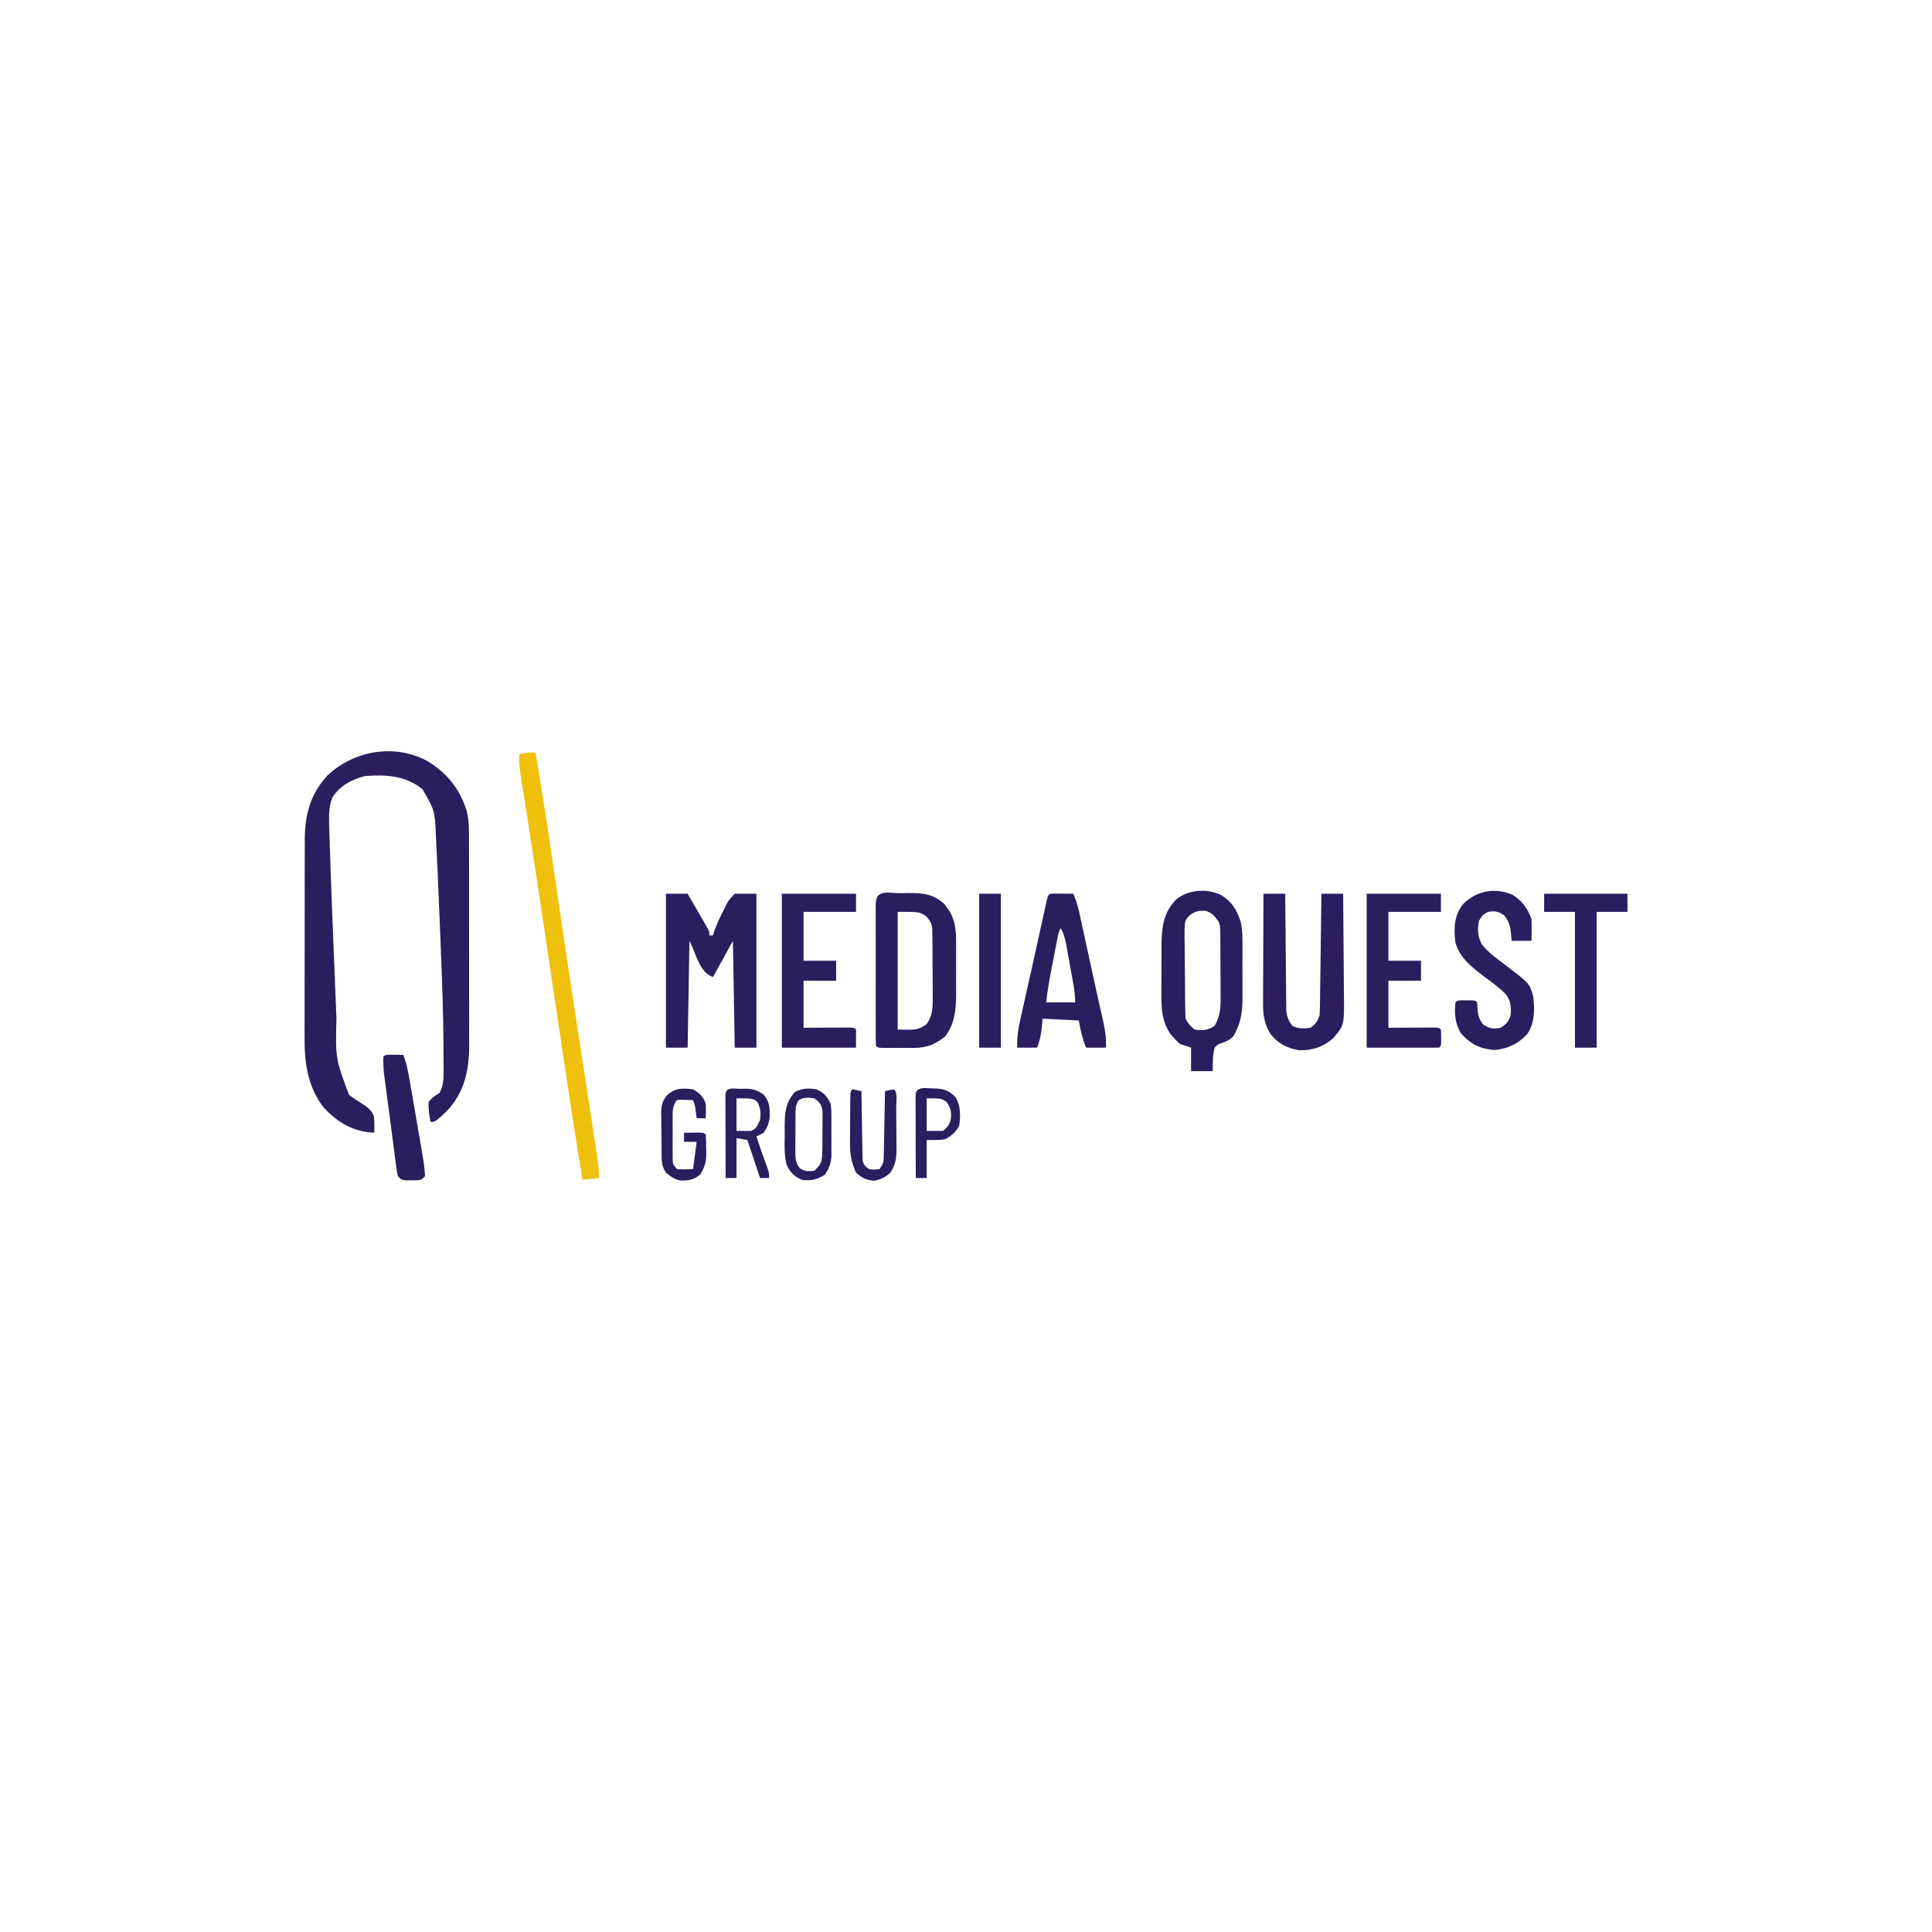 <svg width="406" height="406" viewBox="0 0 406 406" fill="none" xmlns="http://www.w3.org/2000/svg">
<g filter="url(#filter0_d_1710_9008)">
<rect x="4" width="398" height="398" rx="49.75" fill="white"/>
<path d="M89.605 155.819C93.859 158.317 96.617 161.732 98.087 166.438C98.63 168.668 98.559 170.91 98.555 173.192C98.557 173.685 98.559 174.179 98.561 174.688C98.566 176.035 98.566 177.382 98.565 178.728C98.564 179.857 98.566 180.986 98.568 182.115C98.572 184.782 98.573 187.449 98.57 190.116C98.568 192.856 98.573 195.595 98.581 198.335C98.588 200.697 98.59 203.058 98.588 205.42C98.588 206.826 98.589 208.232 98.594 209.639C98.6 211.21 98.596 212.782 98.592 214.354C98.595 214.811 98.598 215.269 98.601 215.741C98.568 221.098 97.555 225.715 93.736 229.653C91.44 231.76 91.44 231.76 90.459 231.76C90.187 230.352 89.991 229.01 90.078 227.574C90.724 226.676 91.419 226.3 92.361 225.672C93.196 224.132 93.218 222.765 93.215 221.034C93.216 220.766 93.216 220.497 93.216 220.22C93.216 219.331 93.21 218.443 93.203 217.554C93.2 216.923 93.198 216.292 93.195 215.661C93.156 208.949 92.911 202.245 92.638 195.54C92.586 194.265 92.538 192.991 92.49 191.716C92.348 187.99 92.193 184.265 92.023 180.54C91.995 179.925 91.967 179.31 91.939 178.695C91.858 176.883 91.772 175.07 91.677 173.259C91.648 172.702 91.621 172.146 91.596 171.589C91.374 166.351 91.374 166.351 88.803 161.885C85.355 158.993 81.072 158.738 76.759 159.076C74.044 159.719 71.368 161.143 69.861 163.571C69.122 165.42 69.109 167.281 69.168 169.248C69.175 169.497 69.182 169.746 69.189 170.003C69.213 170.838 69.241 171.673 69.268 172.508C69.287 173.112 69.305 173.715 69.324 174.319C69.556 181.779 69.857 189.237 70.166 196.694C70.25 198.742 70.332 200.791 70.412 202.839C70.476 204.447 70.543 206.054 70.609 207.662C70.64 208.417 70.671 209.173 70.7 209.928C70.499 218.466 70.499 218.466 73.334 226.052C74.176 226.713 75.036 227.283 75.95 227.839C77.117 228.555 78.036 229.265 78.567 230.547C78.7 231.716 78.684 232.869 78.662 234.044C74.266 233.831 70.973 231.944 68.006 228.716C64.761 224.56 63.968 219.508 64.01 214.369C64.008 213.879 64.006 213.388 64.004 212.882C63.998 211.553 64.002 210.225 64.009 208.896C64.014 207.495 64.012 206.095 64.01 204.694C64.009 202.344 64.014 199.995 64.023 197.645C64.033 194.94 64.034 192.235 64.029 189.53C64.025 186.911 64.028 184.293 64.033 181.675C64.035 180.568 64.035 179.46 64.034 178.353C64.031 176.803 64.039 175.254 64.047 173.704C64.045 173.252 64.044 172.8 64.042 172.334C64.088 167.137 65.237 162.848 68.808 158.966C74.34 153.737 82.781 152.252 89.605 155.819Z" fill="#2B1E5F"/>
<path d="M256.547 184.045C258.826 185.402 259.926 187.211 260.712 189.673C261.13 191.424 261.11 193.158 261.099 194.95C261.1 195.351 261.101 195.752 261.102 196.165C261.103 197.008 261.101 197.851 261.096 198.694C261.09 199.977 261.096 201.259 261.103 202.542C261.102 203.365 261.101 204.188 261.099 205.011C261.102 205.58 261.102 205.58 261.106 206.161C261.078 208.977 260.624 211.365 259.163 213.799C258.272 214.642 257.809 214.809 256.69 215.202C255.86 215.513 255.86 215.513 255.239 216.154C254.85 217.807 254.819 219.408 254.858 221.101C253.351 221.101 251.844 221.101 250.292 221.101C250.292 219.468 250.292 217.836 250.292 216.154C249.538 215.902 248.785 215.651 248.008 215.393C247.243 214.759 247.243 214.759 246.605 214.013C246.285 213.653 246.285 213.653 245.959 213.285C244.243 210.668 244.035 208.258 244.065 205.214C244.065 204.83 244.064 204.445 244.064 204.049C244.065 203.24 244.069 202.43 244.075 201.621C244.084 200.39 244.083 199.159 244.08 197.928C244.082 197.138 244.085 196.348 244.089 195.558C244.088 195.194 244.088 194.83 244.087 194.455C244.126 190.755 244.528 187.637 247.247 184.949C249.843 182.892 253.561 182.702 256.547 184.045Z" fill="#2B1E5F"/>
<path d="M189.425 183.696C189.888 183.685 190.351 183.674 190.828 183.662C193.945 183.64 196.236 183.871 198.544 186.071C198.713 186.316 198.883 186.56 199.058 186.812C199.234 187.054 199.409 187.296 199.59 187.546C200.887 189.868 200.93 192.019 200.919 194.61C200.92 195.177 200.92 195.177 200.921 195.756C200.922 196.553 200.92 197.351 200.917 198.149C200.913 199.363 200.917 200.577 200.922 201.791C200.922 202.569 200.921 203.346 200.919 204.124C200.921 204.484 200.922 204.844 200.924 205.215C200.902 208.27 200.566 211.444 198.535 213.878C196.476 215.488 194.71 216.209 192.086 216.212C191.645 216.212 191.204 216.213 190.75 216.213C190.059 216.211 190.059 216.211 189.354 216.209C188.659 216.211 188.659 216.211 187.949 216.213C187.509 216.213 187.069 216.212 186.616 216.212C186.211 216.212 185.805 216.211 185.388 216.211C184.454 216.161 184.454 216.161 184.074 215.781C184.036 214.799 184.022 213.827 184.025 212.844C184.024 212.537 184.023 212.229 184.023 211.912C184.021 210.891 184.022 209.869 184.023 208.848C184.023 208.141 184.023 207.434 184.022 206.728C184.022 205.244 184.023 203.761 184.024 202.278C184.026 200.373 184.025 198.467 184.023 196.562C184.022 195.102 184.022 193.642 184.023 192.182C184.023 191.479 184.023 190.776 184.022 190.073C184.021 189.093 184.023 188.112 184.025 187.132C184.024 186.839 184.023 186.545 184.022 186.243C184.037 182.716 186.417 183.719 189.425 183.696Z" fill="#2B1E5F"/>
<path d="M139.936 183.815C141.443 183.815 142.95 183.815 144.503 183.815C145.266 185.13 146.027 186.447 146.786 187.764C147.004 188.138 147.222 188.513 147.446 188.899C147.652 189.257 147.858 189.616 148.071 189.984C148.262 190.315 148.453 190.646 148.65 190.987C149.069 191.807 149.069 191.807 149.069 192.568C149.321 192.568 149.572 192.568 149.831 192.568C149.922 192.261 150.013 191.954 150.107 191.637C150.701 189.98 151.428 188.459 152.257 186.907C152.396 186.609 152.536 186.311 152.68 186.004C153.145 185.15 153.145 185.15 154.397 183.815C155.904 183.815 157.411 183.815 158.964 183.815C158.964 194.49 158.964 205.164 158.964 216.162C157.457 216.162 155.95 216.162 154.397 216.162C154.272 208.753 154.146 201.344 154.017 193.71C152.635 196.221 151.254 198.733 149.831 201.321C146.96 200.364 146.293 196.387 144.883 193.71C144.758 201.119 144.632 208.528 144.503 216.162C142.996 216.162 141.489 216.162 139.936 216.162C139.936 205.488 139.936 194.813 139.936 183.815Z" fill="#2B1E5F"/>
<path d="M221.727 183.773C222.409 183.78 222.409 183.78 223.105 183.787C223.788 183.792 223.788 183.792 224.486 183.797C224.839 183.802 225.191 183.806 225.555 183.811C226.075 185.044 226.472 186.23 226.756 187.537C226.834 187.89 226.911 188.242 226.991 188.605C227.073 188.984 227.155 189.363 227.239 189.754C227.326 190.153 227.414 190.551 227.504 190.962C227.783 192.241 228.06 193.52 228.337 194.799C228.519 195.633 228.701 196.467 228.884 197.301C229.246 198.959 229.606 200.617 229.965 202.276C230.322 203.926 230.688 205.574 231.061 207.221C231.15 207.617 231.239 208.012 231.33 208.42C231.497 209.165 231.666 209.909 231.838 210.653C232.258 212.535 232.495 214.228 232.405 216.157C231.023 216.157 229.642 216.157 228.219 216.157C227.44 214.211 227.079 212.5 226.696 210.449C224.185 210.323 221.673 210.198 219.085 210.068C219.038 210.649 218.991 211.23 218.943 211.829C218.792 213.366 218.514 214.712 217.944 216.157C216.562 216.157 215.181 216.157 213.758 216.157C213.685 214.101 213.94 212.302 214.4 210.302C214.468 209.996 214.536 209.69 214.605 209.375C214.828 208.377 215.054 207.379 215.28 206.382C215.435 205.689 215.59 204.997 215.744 204.304C216.063 202.878 216.383 201.452 216.704 200.026C217.168 197.962 217.622 195.895 218.075 193.828C218.282 192.884 218.489 191.94 218.696 190.996C218.829 190.392 218.961 189.789 219.092 189.185C219.275 188.348 219.459 187.512 219.644 186.677C219.748 186.204 219.852 185.731 219.959 185.244C220.322 183.82 220.322 183.82 221.727 183.773Z" fill="#2B1E5F"/>
<path d="M112.534 154.13C113.842 161.751 115.025 169.385 116.13 177.038C116.58 180.157 117.035 183.275 117.491 186.393C117.561 186.872 117.561 186.872 117.632 187.36C118.612 194.061 119.628 200.757 120.655 207.451C120.786 208.308 120.918 209.165 121.049 210.022C121.473 212.785 121.897 215.548 122.321 218.311C123.013 222.819 123.705 227.328 124.39 231.837C124.523 232.713 124.657 233.588 124.792 234.463C124.974 235.649 125.154 236.835 125.334 238.021C125.387 238.366 125.441 238.71 125.496 239.065C125.723 240.576 125.922 242.025 125.853 243.559C124.723 243.684 123.592 243.81 122.428 243.939C121.167 236.604 120.054 229.249 118.957 221.887C118.71 220.227 118.462 218.568 118.213 216.908C117.798 214.128 117.382 211.349 116.967 208.569C116.056 202.464 115.143 196.358 114.228 190.253C114.035 188.96 113.841 187.667 113.648 186.374C112.745 180.341 111.841 174.309 110.894 168.283C110.829 167.869 110.764 167.455 110.697 167.029C110.409 165.196 110.118 163.364 109.823 161.532C109.726 160.919 109.628 160.306 109.531 159.692C109.487 159.426 109.443 159.16 109.398 158.886C109.166 157.413 109.068 156.001 109.109 154.51C110.281 154.163 111.315 154.113 112.534 154.13Z" fill="#EFC00C"/>
<path d="M265.513 183.815C267.02 183.815 268.527 183.815 270.08 183.815C270.082 184.135 270.084 184.455 270.086 184.785C270.108 187.803 270.136 190.821 270.169 193.839C270.186 195.39 270.201 196.942 270.211 198.493C270.221 199.991 270.237 201.489 270.256 202.986C270.262 203.557 270.267 204.128 270.269 204.699C270.273 205.5 270.283 206.301 270.296 207.101C270.3 207.557 270.304 208.012 270.308 208.482C270.474 209.807 270.807 210.532 271.602 211.596C272.818 212.203 274.088 212.169 275.407 211.976C276.537 211.136 276.864 210.649 277.31 209.312C277.355 208.49 277.377 207.666 277.388 206.842C277.394 206.469 277.394 206.469 277.4 206.088C277.412 205.266 277.421 204.445 277.43 203.623C277.438 203.053 277.446 202.483 277.454 201.913C277.475 200.414 277.494 198.914 277.513 197.414C277.532 195.884 277.553 194.353 277.574 192.823C277.615 189.82 277.653 186.818 277.691 183.815C279.198 183.815 280.705 183.815 282.257 183.815C282.293 187.124 282.32 190.432 282.336 193.74C282.344 195.277 282.355 196.813 282.372 198.35C282.389 199.835 282.398 201.32 282.402 202.806C282.404 203.37 282.41 203.934 282.418 204.498C282.515 211.373 282.515 211.373 280.224 214.108C278.135 216.005 275.756 216.796 272.981 216.699C270.606 216.328 268.499 215.263 267.035 213.332C265.75 211.371 265.418 209.37 265.427 207.058C265.426 206.805 265.426 206.553 265.426 206.292C265.427 205.464 265.433 204.637 265.439 203.809C265.44 203.232 265.441 202.655 265.442 202.078C265.445 200.566 265.452 199.053 265.461 197.54C265.469 195.994 265.472 194.448 265.476 192.903C265.484 189.873 265.497 186.844 265.513 183.815Z" fill="#2B1E5F"/>
<path d="M317.792 184.004C319.749 185.144 321.125 187.013 321.835 189.141C321.861 189.926 321.867 190.711 321.859 191.496C321.855 191.91 321.852 192.323 321.848 192.749C321.844 193.066 321.839 193.382 321.835 193.708C320.453 193.708 319.072 193.708 317.649 193.708C317.61 193.182 317.57 192.656 317.53 192.114C317.362 190.612 317.082 189.592 316.127 188.38C314.788 187.488 314.278 187.398 312.702 187.619C311.529 188.284 311.529 188.284 310.799 189.522C310.443 191.382 310.503 192.782 311.413 194.46C312.451 195.775 313.553 196.688 314.89 197.68C315.367 198.046 315.844 198.413 316.32 198.78C316.663 199.042 316.663 199.042 317.013 199.31C321.463 202.717 321.463 202.717 322.215 205.505C322.522 208.112 322.512 210.836 321.074 213.116C319.184 215.31 316.869 216.409 314.01 216.66C310.951 216.382 309.008 215.421 306.993 213.116C305.781 211.128 305.592 208.933 305.852 206.647C306.232 206.266 306.232 206.266 307.089 206.215C307.434 206.216 307.779 206.217 308.135 206.218C308.653 206.217 308.653 206.217 309.182 206.215C310.038 206.266 310.038 206.266 310.418 206.647C310.458 207.185 310.489 207.724 310.514 208.264C310.656 209.62 310.798 210.07 311.608 211.237C313.008 212.18 313.708 212.27 315.366 211.974C316.584 211.197 317.146 210.621 317.465 209.192C317.575 207.546 317.47 206.257 316.436 204.934C315.051 203.536 313.445 202.385 311.877 201.203C309.325 199.278 306.745 197.29 305.852 194.088C305.499 191.184 305.536 188.483 307.374 186.097C310.06 183.227 314.157 182.421 317.792 184.004Z" fill="#2B1E5F"/>
<path d="M164.293 183.815C169.442 183.815 174.591 183.815 179.895 183.815C179.895 185.071 179.895 186.327 179.895 187.621C176.254 187.621 172.612 187.621 168.86 187.621C168.86 191.012 168.86 194.402 168.86 197.896C171.12 197.896 173.38 197.896 175.709 197.896C175.709 199.277 175.709 200.659 175.709 202.082C173.449 202.082 171.189 202.082 168.86 202.082C168.86 205.347 168.86 208.612 168.86 211.976C170.007 211.969 170.007 211.969 171.177 211.963C171.915 211.96 172.653 211.957 173.391 211.955C173.905 211.953 174.42 211.951 174.934 211.947C175.671 211.943 176.409 211.941 177.147 211.939C177.814 211.936 177.814 211.936 178.494 211.933C179.515 211.976 179.515 211.976 179.895 212.357C179.895 213.612 179.895 214.868 179.895 216.162C174.747 216.162 169.598 216.162 164.293 216.162C164.293 205.488 164.293 194.813 164.293 183.815Z" fill="#2B1E5F"/>
<path d="M287.202 183.815C292.35 183.815 297.499 183.815 302.804 183.815C302.804 185.071 302.804 186.327 302.804 187.621C299.162 187.621 295.52 187.621 291.768 187.621C291.768 191.012 291.768 194.402 291.768 197.896C294.029 197.896 296.289 197.896 298.618 197.896C298.618 199.277 298.618 200.659 298.618 202.082C296.358 202.082 294.097 202.082 291.768 202.082C291.768 205.347 291.768 208.612 291.768 211.976C292.915 211.969 292.915 211.969 294.086 211.963C294.824 211.96 295.562 211.957 296.3 211.955C296.814 211.953 297.328 211.951 297.842 211.947C298.58 211.943 299.318 211.941 300.056 211.939C300.722 211.936 300.722 211.936 301.402 211.933C302.424 211.976 302.424 211.976 302.804 212.357C302.841 212.926 302.854 213.498 302.852 214.069C302.853 214.534 302.853 214.534 302.855 215.009C302.804 215.782 302.804 215.782 302.424 216.162C297.4 216.162 292.377 216.162 287.202 216.162C287.202 205.488 287.202 194.813 287.202 183.815Z" fill="#2B1E5F"/>
<path d="M324.494 183.815C330.27 183.815 336.047 183.815 341.999 183.815C341.999 185.071 341.999 186.327 341.999 187.621C339.864 187.621 337.729 187.621 335.53 187.621C335.53 197.04 335.53 206.458 335.53 216.162C334.023 216.162 332.516 216.162 330.963 216.162C330.963 206.744 330.963 197.325 330.963 187.621C328.828 187.621 326.693 187.621 324.494 187.621C324.494 186.365 324.494 185.109 324.494 183.815Z" fill="#2B1E5F"/>
<path d="M188.643 187.616C193.21 187.616 193.21 187.616 194.613 188.52C195.751 189.812 195.922 190.368 195.935 192.042C195.939 192.408 195.942 192.774 195.946 193.151C195.948 193.548 195.949 193.944 195.951 194.353C195.953 194.761 195.955 195.168 195.958 195.588C195.961 196.451 195.964 197.315 195.965 198.179C195.969 199.498 195.981 200.816 195.993 202.135C195.995 202.974 195.997 203.813 195.999 204.652C196.003 205.045 196.008 205.439 196.013 205.845C196.006 207.913 195.934 209.44 194.732 211.21C192.632 212.747 191.522 212.352 188.643 212.352C188.643 204.189 188.643 196.026 188.643 187.616Z" fill="white"/>
<path d="M253.359 187.424C254.607 187.747 255.223 188.533 255.997 189.517C256.454 190.432 256.431 191.013 256.439 192.034C256.443 192.399 256.446 192.764 256.45 193.14C256.452 193.535 256.453 193.931 256.455 194.338C256.457 194.745 256.459 195.151 256.462 195.57C256.465 196.432 256.468 197.294 256.469 198.156C256.473 199.471 256.485 200.786 256.497 202.1C256.499 202.938 256.501 203.775 256.503 204.613C256.507 205.005 256.512 205.397 256.517 205.8C256.51 208.022 256.348 209.644 255.236 211.589C253.84 212.52 252.673 212.625 251.05 212.35C250.125 211.639 249.664 211.102 249.147 210.067C249.103 209.421 249.083 208.772 249.074 208.125C249.068 207.719 249.062 207.314 249.055 206.897C249.038 205.043 249.023 203.189 249.014 201.334C249.008 200.356 248.997 199.377 248.983 198.399C248.962 196.99 248.954 195.581 248.948 194.172C248.939 193.734 248.931 193.297 248.922 192.847C248.931 189.466 248.931 189.466 250.062 188.291C251.296 187.446 251.91 187.337 253.359 187.424Z" fill="white"/>
<path d="M171.52 224.908C173.144 225.579 173.802 226.39 174.564 227.952C174.712 229.285 174.712 229.285 174.716 230.805C174.717 231.075 174.718 231.346 174.719 231.625C174.72 232.195 174.718 232.765 174.713 233.336C174.707 234.203 174.713 235.071 174.72 235.938C174.719 236.495 174.718 237.051 174.716 237.607C174.714 238.109 174.713 238.611 174.712 239.128C174.553 240.613 174.209 241.532 173.422 242.794C171.776 243.916 170.447 244.182 168.475 243.935C166.83 243.144 165.962 242.343 165.278 240.643C164.762 238.615 164.888 236.499 164.907 234.421C164.903 233.948 164.899 233.474 164.894 232.985C164.904 230.007 164.982 227.818 167.001 225.502C168.531 224.67 169.813 224.653 171.52 224.908Z" fill="#2B1E5F"/>
<path d="M205.768 183.815C207.275 183.815 208.782 183.815 210.334 183.815C210.334 194.49 210.334 205.164 210.334 216.162C208.827 216.162 207.32 216.162 205.768 216.162C205.768 205.488 205.768 194.813 205.768 183.815Z" fill="#2B1E5F"/>
<path d="M81.818 217.646C82.341 217.653 82.341 217.653 82.875 217.66C83.224 217.663 83.574 217.667 83.934 217.67C84.205 217.675 84.475 217.679 84.754 217.684C85.587 219.867 85.935 222.105 86.325 224.398C86.399 224.826 86.473 225.254 86.549 225.695C86.705 226.598 86.86 227.502 87.014 228.406C87.249 229.781 87.487 231.157 87.726 232.532C87.877 233.412 88.029 234.292 88.18 235.173C88.251 235.581 88.321 235.989 88.394 236.409C89.182 241.043 89.182 241.043 89.32 243.18C88.559 243.942 88.559 243.942 87.596 244.043C87.037 244.04 87.037 244.04 86.466 244.037C86.093 244.039 85.72 244.041 85.336 244.043C84.373 243.942 84.373 243.942 83.612 243.18C83.41 242.268 83.41 242.268 83.258 241.107C83.2 240.671 83.141 240.236 83.081 239.788C82.99 239.077 82.99 239.077 82.898 238.352C82.834 237.866 82.77 237.38 82.704 236.879C82.567 235.841 82.432 234.803 82.299 233.764C82.124 232.404 81.944 231.044 81.762 229.684C81.619 228.614 81.477 227.545 81.336 226.475C81.268 225.961 81.2 225.447 81.131 224.933C81.035 224.21 80.941 223.486 80.847 222.763C80.793 222.351 80.739 221.939 80.683 221.515C80.568 220.352 80.52 219.231 80.567 218.064C80.948 217.684 80.948 217.684 81.818 217.646Z" fill="#2B1E5F"/>
<path d="M155.631 224.812C155.885 224.804 156.14 224.797 156.402 224.788C158.098 224.775 159.131 225.024 160.483 226.049C161.775 227.52 161.796 228.95 161.734 230.828C161.583 232.107 161.22 232.988 160.483 234.041C159.68 234.481 159.68 234.481 158.961 234.802C159.997 237.974 159.997 237.974 161.149 241.104C161.624 242.413 161.624 242.413 161.624 243.554C160.997 243.554 160.369 243.554 159.722 243.554C158.843 240.917 157.964 238.28 157.058 235.563C156.304 235.437 155.551 235.312 154.775 235.182C154.775 237.945 154.775 240.708 154.775 243.554C154.021 243.554 153.268 243.554 152.491 243.554C152.482 240.96 152.475 238.365 152.47 235.771C152.468 234.888 152.466 234.004 152.463 233.121C152.458 231.854 152.456 230.588 152.454 229.321C152.452 228.923 152.45 228.526 152.448 228.116C152.448 227.75 152.448 227.385 152.448 227.008C152.447 226.684 152.446 226.361 152.446 226.027C152.552 224.305 154.288 224.822 155.631 224.812Z" fill="#2B1E5F"/>
<path d="M196.327 224.733C198.311 224.775 199.403 225.144 200.782 226.544C201.895 228.266 201.858 230.548 201.581 232.52C200.946 233.812 200.037 234.589 198.799 235.326C197.776 235.564 197.776 235.564 194.731 235.564C194.731 238.201 194.731 240.838 194.731 243.555C193.978 243.555 193.224 243.555 192.448 243.555C192.438 240.961 192.432 238.367 192.427 235.772C192.425 234.889 192.423 234.005 192.419 233.122C192.415 231.855 192.413 230.589 192.411 229.322C192.409 228.924 192.407 228.527 192.405 228.117C192.405 227.752 192.405 227.386 192.405 227.009C192.404 226.685 192.403 226.362 192.402 226.028C192.519 224.152 194.878 224.75 196.327 224.733Z" fill="#2B1E5F"/>
<path d="M179.128 224.914C179.765 225.023 180.4 225.149 181.031 225.295C181.036 225.75 181.042 226.205 181.047 226.674C181.07 228.361 181.099 230.048 181.131 231.735C181.143 232.466 181.154 233.196 181.162 233.927C181.175 234.977 181.195 236.026 181.216 237.075C181.219 237.402 181.221 237.729 181.224 238.066C181.231 238.371 181.239 238.676 181.247 238.99C181.251 239.258 181.255 239.525 181.259 239.801C181.458 240.738 181.799 241.082 182.553 241.658C183.711 241.849 183.711 241.849 184.836 241.658C185.6 240.513 185.694 240.275 185.719 238.99C185.726 238.685 185.734 238.38 185.741 238.066C185.748 237.576 185.748 237.576 185.755 237.075C185.762 236.739 185.77 236.403 185.777 236.056C185.8 234.982 185.818 233.908 185.835 232.834C185.85 232.106 185.864 231.378 185.88 230.65C185.916 228.865 185.948 227.08 185.978 225.295C186.608 225.149 187.243 225.023 187.881 224.914C188.672 225.706 188.333 227.406 188.338 228.498C188.341 228.822 188.343 229.145 188.345 229.478C188.349 230.165 188.351 230.852 188.353 231.539C188.356 232.585 188.368 233.632 188.38 234.678C188.382 235.345 188.384 236.013 188.386 236.68C188.391 236.992 188.395 237.303 188.4 237.624C188.393 239.506 188.162 240.79 187.119 242.419C185.89 243.481 185.115 243.902 183.504 244.132C181.867 243.898 181.114 243.533 179.889 242.419C178.876 240.21 178.584 238.421 178.622 236.011C178.623 235.704 178.624 235.396 178.625 235.08C178.627 234.437 178.632 233.793 178.64 233.15C178.652 232.162 178.656 231.173 178.658 230.185C178.662 229.558 178.666 228.931 178.67 228.305C178.672 228.008 178.673 227.712 178.675 227.406C178.703 225.339 178.703 225.339 179.128 224.914Z" fill="#2B1E5F"/>
<path d="M145.645 224.91C146.977 225.687 147.854 226.467 148.308 227.954C148.366 228.979 148.343 229.971 148.308 230.999C147.681 230.999 147.053 230.999 146.406 230.999C146.351 230.583 146.296 230.167 146.239 229.738C146.07 228.361 146.07 228.361 145.645 227.193C145.09 227.163 144.535 227.14 143.98 227.122C143.516 227.102 143.516 227.102 143.043 227.082C142.771 227.119 142.5 227.155 142.22 227.193C141.272 228.615 141.36 229.372 141.357 231.07C141.357 231.336 141.356 231.602 141.355 231.876C141.355 232.438 141.356 233 141.359 233.561C141.363 234.421 141.359 235.28 141.355 236.139C141.355 236.685 141.356 237.231 141.357 237.777C141.358 238.274 141.359 238.771 141.36 239.283C141.363 240.57 141.363 240.57 142.22 241.654C143.376 241.811 144.473 241.704 145.645 241.654C145.896 239.771 146.147 237.887 146.406 235.946C145.527 235.946 144.648 235.946 143.742 235.946C143.742 235.318 143.742 234.69 143.742 234.043C144.432 234.033 145.121 234.026 145.811 234.019C146.195 234.015 146.579 234.011 146.975 234.006C147.928 234.043 147.928 234.043 148.308 234.424C148.367 235.405 148.397 236.368 148.404 237.349C148.411 237.619 148.419 237.888 148.427 238.166C148.441 239.99 148.157 241.209 147.167 242.796C145.867 243.91 144.69 244.139 142.979 244.074C141.719 243.847 140.904 243.222 139.936 242.415C138.994 241.002 139.046 239.884 139.034 238.246C139.031 237.949 139.027 237.652 139.024 237.346C139.018 236.717 139.015 236.088 139.013 235.46C139.009 234.502 138.99 233.546 138.971 232.589C138.967 231.977 138.965 231.365 138.963 230.754C138.955 230.469 138.948 230.185 138.94 229.892C138.953 228.383 139.155 227.416 140.092 226.257C141.78 224.603 143.359 224.647 145.645 224.91Z" fill="#2B1E5F"/>
<path d="M171.137 226.812C172.286 227.653 172.622 228.105 172.85 229.525C172.849 229.983 172.849 230.441 172.848 230.914C172.848 231.666 172.848 231.666 172.849 232.434C172.845 232.694 172.841 232.954 172.837 233.222C172.826 234.015 172.829 234.807 172.834 235.6C172.803 240.368 172.803 240.368 171.137 242.034C169.828 242.18 169.117 242.223 168.028 241.444C167.1 240.203 167.118 239.147 167.143 237.656C167.142 237.383 167.141 237.109 167.141 236.826C167.142 236.249 167.146 235.672 167.154 235.094C167.165 234.211 167.162 233.328 167.157 232.444C167.159 231.882 167.162 231.321 167.166 230.759C167.165 230.495 167.164 230.231 167.163 229.959C167.184 228.878 167.214 228.126 167.831 227.218C168.941 226.517 169.868 226.656 171.137 226.812Z" fill="white"/>
<path d="M222.89 191.041C223.703 192.417 223.952 193.854 224.225 195.405C224.274 195.678 224.324 195.951 224.375 196.233C224.479 196.808 224.582 197.384 224.684 197.96C224.84 198.84 224.999 199.719 225.16 200.598C225.261 201.158 225.361 201.719 225.462 202.279C225.509 202.541 225.557 202.803 225.606 203.073C225.82 204.295 225.934 205.397 225.934 206.644C223.925 206.644 221.916 206.644 219.845 206.644C220.078 204.66 220.371 202.71 220.749 200.748C220.823 200.364 220.823 200.364 220.898 199.973C221.002 199.439 221.105 198.905 221.209 198.371C221.369 197.552 221.526 196.733 221.683 195.914C221.784 195.393 221.885 194.871 221.986 194.35C222.123 193.644 222.123 193.644 222.263 192.923C222.509 191.802 222.509 191.802 222.89 191.041Z" fill="white"/>
<path d="M194.735 226.811C197.779 226.811 197.779 226.811 198.921 227.572C199.77 228.845 199.95 229.523 199.837 231.02C199.568 232.302 199.192 232.855 198.16 233.66C197.03 233.66 195.9 233.66 194.735 233.66C194.735 231.4 194.735 229.14 194.735 226.811Z" fill="white"/>
<path d="M154.772 226.811C158.197 226.811 158.197 226.811 159.172 227.595C159.853 228.987 159.911 229.843 159.719 231.377C158.882 233.128 158.882 233.128 157.816 233.66C156.812 233.66 155.807 233.66 154.772 233.66C154.772 231.4 154.772 229.14 154.772 226.811Z" fill="white"/>
</g>
<defs>
<filter id="filter0_d_1710_9008" x="0" y="0" width="406" height="406" filterUnits="userSpaceOnUse" color-interpolation-filters="sRGB">
<feFlood flood-opacity="0" result="BackgroundImageFix"/>
<feColorMatrix in="SourceAlpha" type="matrix" values="0 0 0 0 0 0 0 0 0 0 0 0 0 0 0 0 0 0 127 0" result="hardAlpha"/>
<feOffset dy="4"/>
<feGaussianBlur stdDeviation="2"/>
<feComposite in2="hardAlpha" operator="out"/>
<feColorMatrix type="matrix" values="0 0 0 0 0 0 0 0 0 0 0 0 0 0 0 0 0 0 0.25 0"/>
<feBlend mode="normal" in2="BackgroundImageFix" result="effect1_dropShadow_1710_9008"/>
<feBlend mode="normal" in="SourceGraphic" in2="effect1_dropShadow_1710_9008" result="shape"/>
</filter>
</defs>
</svg>
